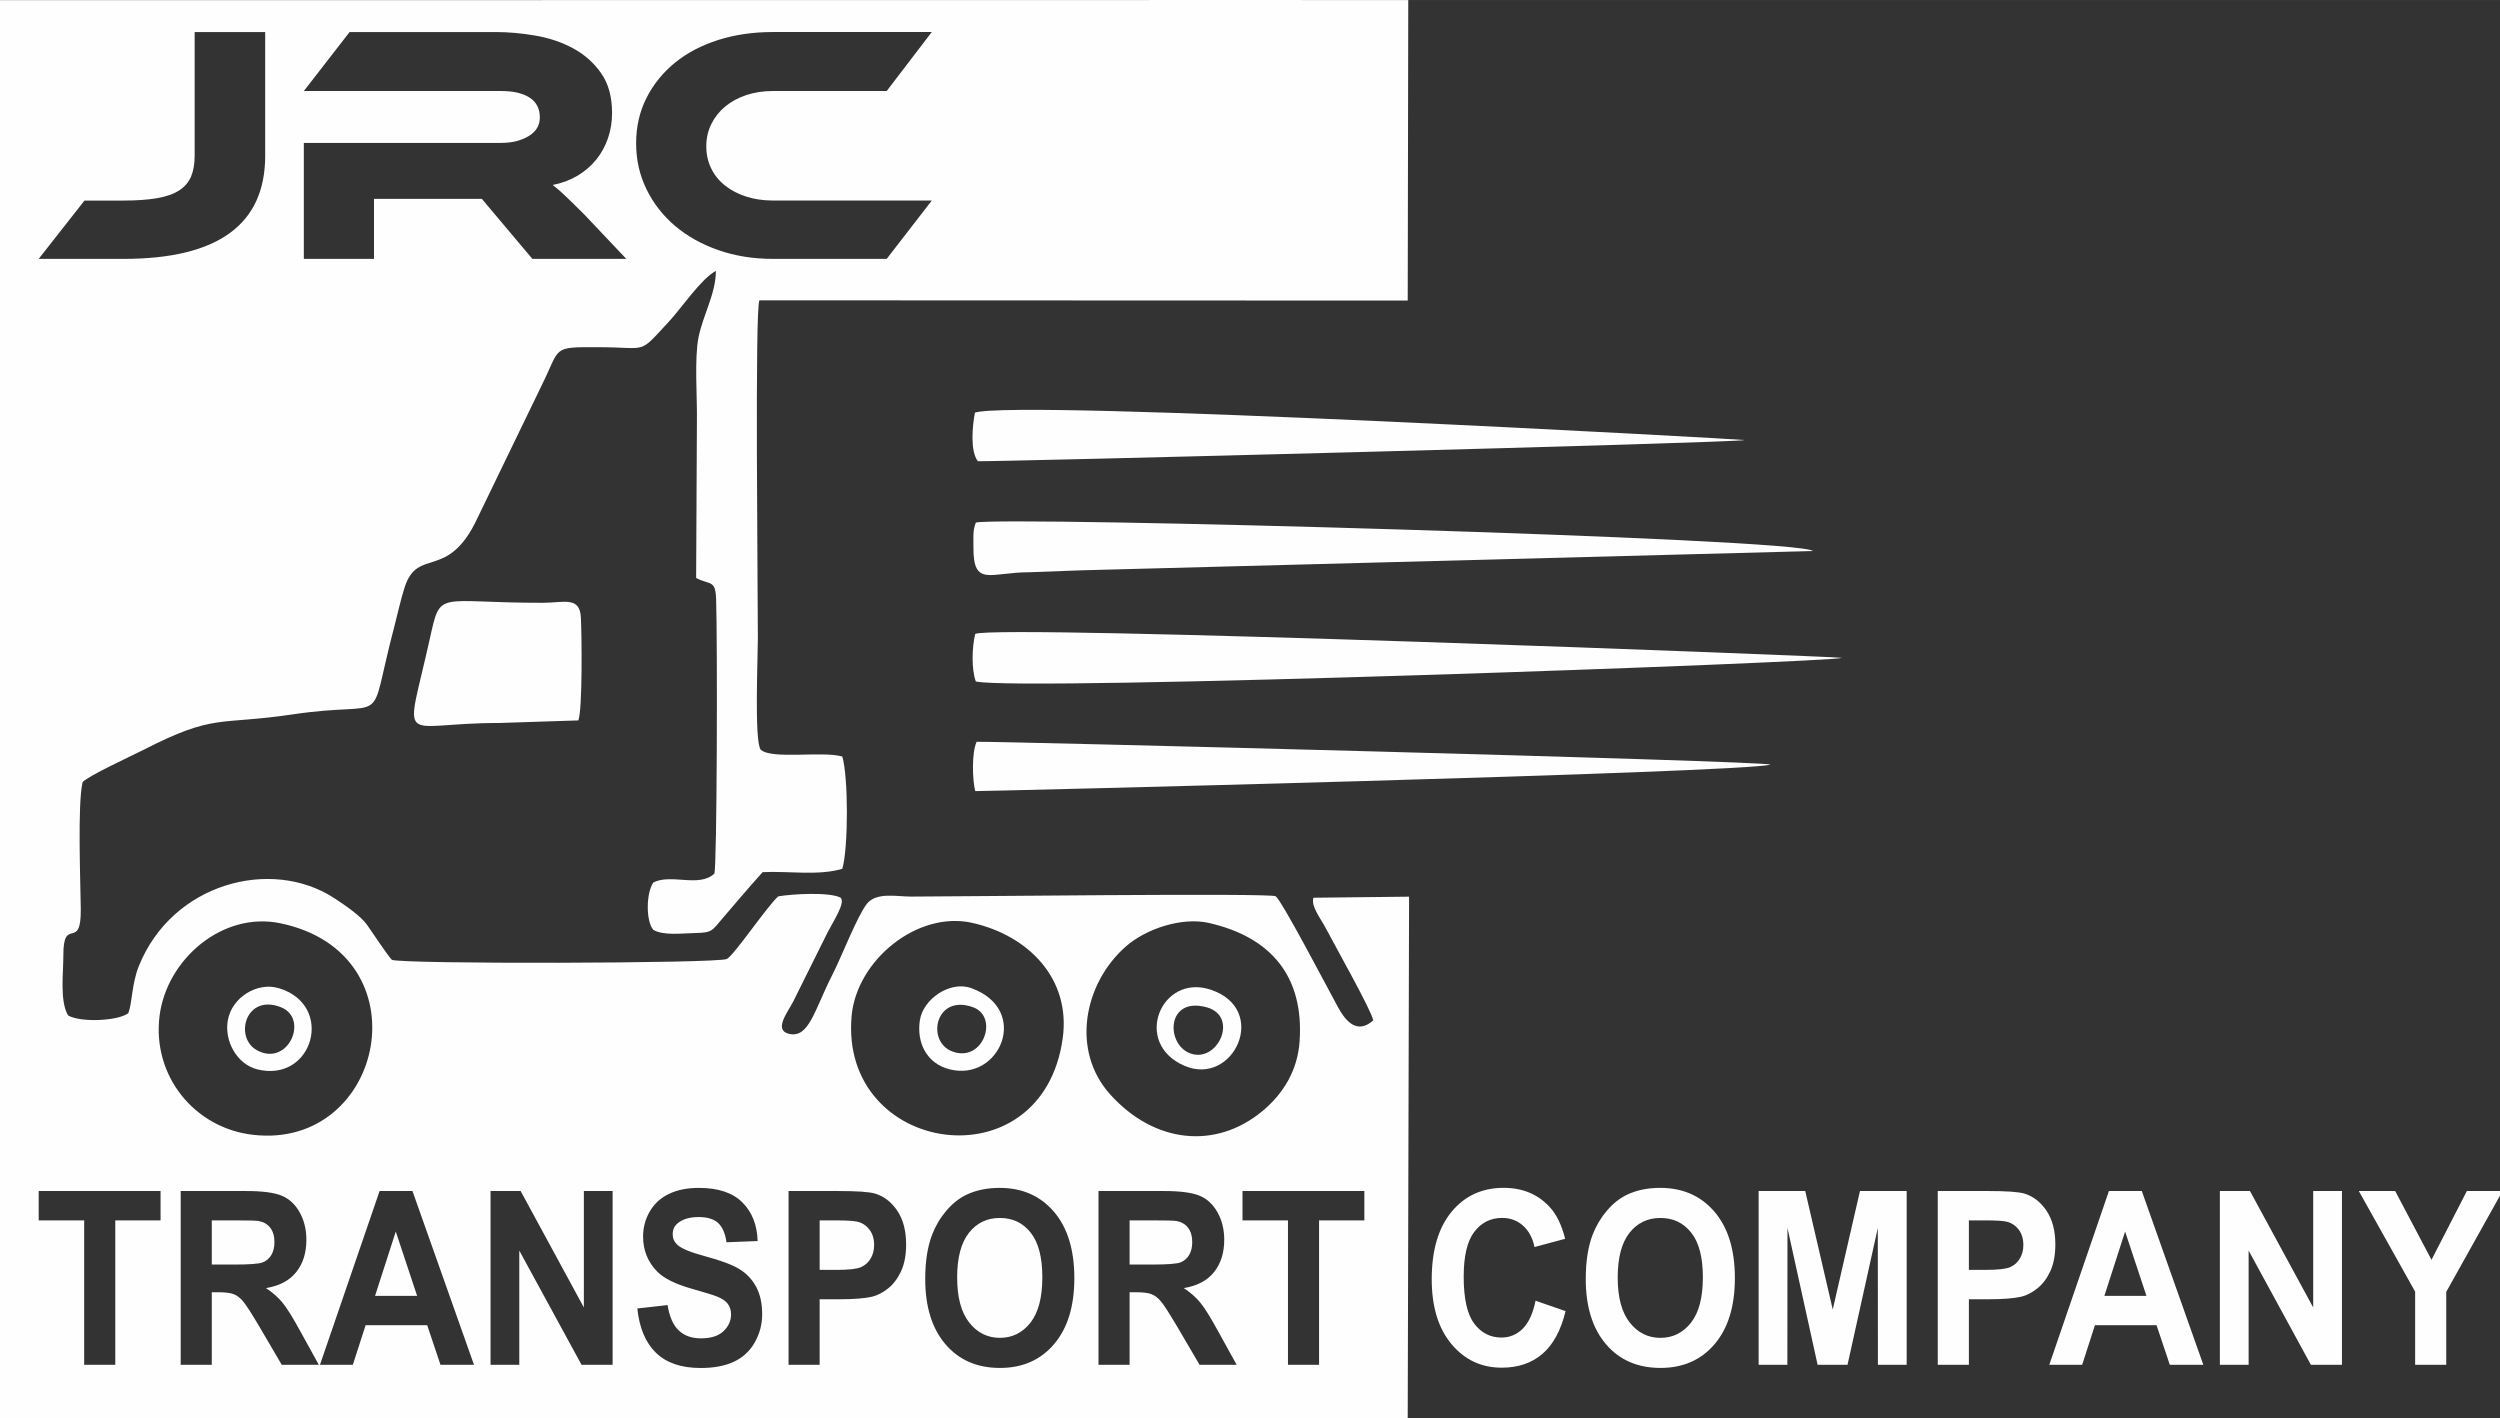 <?xml version="1.0" encoding="UTF-8"?>
<!DOCTYPE svg PUBLIC "-//W3C//DTD SVG 1.1//EN" "http://www.w3.org/Graphics/SVG/1.1/DTD/svg11.dtd">
<!-- Creator: CorelDRAW -->
<svg xmlns="http://www.w3.org/2000/svg" xml:space="preserve" width="141px" height="80px" style="shape-rendering:geometricPrecision; text-rendering:geometricPrecision; image-rendering:optimizeQuality; fill-rule:evenodd; clip-rule:evenodd"
viewBox="0 0 141 79.998"
 xmlns:xlink="http://www.w3.org/1999/xlink">
 <rect x="0" y="0" width="141" height="79.998" fill="#333333" stroke="none"/>
 <defs>
  <style type="text/css">
   <![CDATA[
    .fil0 {fill:#FEFEFE}
   ]]>
  </style>
 </defs>
 <g id="Layer_x0020_1">
  <g id="_221503088">
   <path id="_221500832" class="fil0" d="M15.801 52.069c-3.263,-0.674 -6.409,2.048 -6.803,5.235 -0.418,3.372 1.968,6.325 5.282,6.7 7.442,0.844 9.732,-10.239 1.521,-11.935zm-11.053 24.904l0 -8.144 -2.565 0 0 -1.656 6.873 0 0 1.656 -2.554 0 0 8.144 -1.754 0zm5.443 0l0 -9.8 3.685 0c0.925,0 1.598,0.089 2.018,0.265 0.42,0.175 0.756,0.488 1.007,0.937 0.253,0.452 0.379,0.966 0.379,1.545 0,0.737 -0.189,1.344 -0.57,1.822 -0.381,0.48 -0.95,0.781 -1.708,0.906 0.377,0.248 0.687,0.522 0.932,0.821 0.246,0.299 0.576,0.83 0.992,1.592l1.056 1.912 -2.091 0 -1.254 -2.14c-0.45,-0.759 -0.758,-1.239 -0.926,-1.437 -0.165,-0.196 -0.34,-0.332 -0.526,-0.405 -0.188,-0.073 -0.482,-0.11 -0.886,-0.11l-0.354 0 0 4.093 -1.755 0zm1.755 -5.653l1.294 0c0.839,0 1.361,-0.041 1.571,-0.12 0.208,-0.08 0.373,-0.22 0.49,-0.416 0.119,-0.196 0.177,-0.443 0.177,-0.737 0,-0.331 -0.079,-0.595 -0.234,-0.801 -0.156,-0.203 -0.376,-0.331 -0.658,-0.383 -0.143,-0.022 -0.568,-0.034 -1.276,-0.034l-1.365 0 0 2.491zm14.787 5.653l-1.89 0 -0.748 -2.231 -3.475 0 -0.72 2.231 -1.854 0 3.363 -9.8 1.854 0 3.47 9.8zm-3.207 -3.887l-1.204 -3.627 -1.169 3.627 2.373 0zm4.141 3.887l0 -9.8 1.697 0 3.566 6.567 0 -6.567 1.622 0 0 9.8 -1.753 0 -3.511 -6.442 0 6.442 -1.62 0zm8.278 -3.176l1.706 -0.191c0.103,0.646 0.308,1.119 0.621,1.421 0.313,0.304 0.733,0.455 1.264,0.455 0.561,0 0.985,-0.135 1.268,-0.404 0.285,-0.269 0.428,-0.585 0.428,-0.945 0,-0.233 -0.06,-0.429 -0.18,-0.593 -0.118,-0.162 -0.328,-0.304 -0.627,-0.422 -0.203,-0.083 -0.667,-0.223 -1.393,-0.429 -0.934,-0.265 -1.59,-0.589 -1.967,-0.974 -0.53,-0.541 -0.795,-1.2 -0.795,-1.978 0,-0.5 0.125,-0.969 0.373,-1.404 0.25,-0.436 0.609,-0.767 1.078,-0.994 0.47,-0.229 1.035,-0.343 1.701,-0.343 1.083,0 1.899,0.272 2.446,0.816 0.548,0.546 0.835,1.271 0.863,2.182l-1.755 0.069c-0.074,-0.507 -0.234,-0.869 -0.477,-1.09 -0.244,-0.222 -0.612,-0.333 -1.1,-0.333 -0.504,0 -0.899,0.118 -1.183,0.356 -0.184,0.152 -0.276,0.356 -0.276,0.611 0,0.234 0.086,0.432 0.26,0.596 0.22,0.211 0.755,0.431 1.603,0.659 0.849,0.226 1.476,0.463 1.883,0.705 0.406,0.243 0.725,0.574 0.956,0.997 0.229,0.422 0.345,0.941 0.345,1.56 0,0.561 -0.137,1.088 -0.413,1.578 -0.276,0.491 -0.666,0.856 -1.17,1.093 -0.503,0.24 -1.133,0.359 -1.885,0.359 -1.095,0 -1.936,-0.286 -2.523,-0.859 -0.587,-0.57 -0.935,-1.402 -1.05,-2.496zm8.53 3.176l0 -9.8 2.805 0c1.063,0 1.754,0.047 2.076,0.145 0.496,0.149 0.912,0.468 1.247,0.96 0.334,0.494 0.502,1.129 0.502,1.91 0,0.602 -0.097,1.107 -0.288,1.517 -0.194,0.411 -0.438,0.732 -0.735,0.967 -0.296,0.233 -0.599,0.389 -0.905,0.463 -0.418,0.093 -1.02,0.142 -1.812,0.142l-1.137 0 0 3.696 -1.754 0zm1.754 -8.144l0 2.792 0.954 0c0.687,0 1.146,-0.052 1.377,-0.156 0.231,-0.102 0.413,-0.262 0.544,-0.483 0.131,-0.219 0.197,-0.472 0.197,-0.764 0,-0.358 -0.092,-0.652 -0.276,-0.885 -0.185,-0.233 -0.417,-0.379 -0.702,-0.438 -0.208,-0.044 -0.625,-0.066 -1.254,-0.066l-0.841 0zm5.954 3.304c0,-0.999 0.132,-1.839 0.397,-2.519 0.196,-0.5 0.465,-0.948 0.807,-1.345 0.34,-0.397 0.713,-0.691 1.119,-0.886 0.541,-0.257 1.165,-0.387 1.87,-0.387 1.279,0 2.3,0.45 3.067,1.346 0.767,0.898 1.15,2.146 1.15,3.745 0,1.585 -0.381,2.826 -1.142,3.72 -0.761,0.896 -1.779,1.344 -3.051,1.344 -1.289,0 -2.315,-0.445 -3.076,-1.337 -0.761,-0.891 -1.141,-2.118 -1.141,-3.682zm1.802 -0.066c0,1.11 0.228,1.952 0.681,2.526 0.454,0.573 1.031,0.86 1.728,0.86 0.7,0 1.273,-0.285 1.722,-0.853 0.449,-0.57 0.672,-1.423 0.672,-2.562 0,-1.124 -0.217,-1.964 -0.656,-2.516 -0.436,-0.554 -1.015,-0.83 -1.739,-0.83 -0.722,0 -1.304,0.281 -1.746,0.84 -0.442,0.561 -0.664,1.404 -0.664,2.535zm7.971 4.906l0 -9.8 3.685 0c0.925,0 1.599,0.089 2.018,0.265 0.422,0.175 0.756,0.488 1.009,0.937 0.252,0.452 0.379,0.966 0.379,1.545 0,0.737 -0.19,1.344 -0.572,1.822 -0.38,0.48 -0.95,0.781 -1.708,0.906 0.377,0.248 0.687,0.522 0.932,0.821 0.246,0.299 0.576,0.83 0.992,1.592l1.057 1.912 -2.092 0 -1.254 -2.14c-0.45,-0.759 -0.758,-1.239 -0.926,-1.437 -0.165,-0.196 -0.34,-0.332 -0.526,-0.405 -0.188,-0.073 -0.482,-0.11 -0.886,-0.11l-0.354 0 0 4.093 -1.755 0zm1.755 -5.653l1.294 0c0.839,0 1.361,-0.041 1.571,-0.12 0.208,-0.08 0.373,-0.22 0.49,-0.416 0.119,-0.196 0.177,-0.443 0.177,-0.737 0,-0.331 -0.078,-0.595 -0.234,-0.801 -0.156,-0.203 -0.376,-0.331 -0.658,-0.383 -0.143,-0.022 -0.568,-0.034 -1.276,-0.034l-1.365 0 0 2.491zm8.931 5.653l0 -8.144 -2.565 0 0 -1.656 6.873 0 0 1.656 -2.554 0 0 8.144 -1.754 0zm-65.68 -65.662c0.752,0 1.387,-0.045 1.903,-0.135 0.516,-0.089 0.931,-0.235 1.243,-0.439 0.313,-0.204 0.536,-0.465 0.67,-0.784 0.133,-0.319 0.201,-0.707 0.201,-1.167l0 -6.979 3.978 0 0 6.979c0,3.876 -2.665,5.815 -7.994,5.815l-4.781 0 2.582 -3.289 2.199 0zm28.361 3.289l-5.297 0 -2.85 -3.385 -6.082 0 0 3.385 -3.958 0 0 -6.541 11.13 0c0.612,0 1.128,-0.128 1.55,-0.383 0.42,-0.255 0.631,-0.605 0.631,-1.051 0,-0.497 -0.191,-0.87 -0.574,-1.119 -0.383,-0.249 -0.918,-0.373 -1.606,-0.373l-11.13 0 2.581 -3.327 8.224 0c0.726,0 1.479,0.066 2.256,0.201 0.778,0.133 1.486,0.373 2.124,0.717 0.637,0.344 1.163,0.809 1.577,1.396 0.415,0.586 0.622,1.338 0.622,2.256 0,0.497 -0.077,0.97 -0.23,1.416 -0.152,0.445 -0.372,0.847 -0.659,1.205 -0.287,0.357 -0.638,0.659 -1.052,0.908 -0.415,0.248 -0.882,0.424 -1.406,0.526 0.217,0.165 0.459,0.376 0.726,0.631 0.268,0.255 0.625,0.606 1.071,1.052l2.353 2.486zm17.23 -3.289l-2.543 3.289 -6.426 0c-1.109,0 -2.135,-0.167 -3.078,-0.497 -0.944,-0.332 -1.756,-0.788 -2.439,-1.368 -0.681,-0.58 -1.218,-1.268 -1.606,-2.066 -0.389,-0.796 -0.583,-1.661 -0.583,-2.591 0,-0.931 0.195,-1.781 0.583,-2.552 0.389,-0.771 0.925,-1.434 1.606,-1.989 0.683,-0.555 1.495,-0.981 2.439,-1.282 0.943,-0.299 1.969,-0.449 3.078,-0.449l8.969 0 -2.543 3.327 -6.426 0c-0.535,0 -1.032,0.077 -1.492,0.229 -0.458,0.154 -0.854,0.367 -1.185,0.641 -0.332,0.274 -0.593,0.602 -0.784,0.985 -0.191,0.381 -0.287,0.803 -0.287,1.261 0,0.459 0.092,0.876 0.278,1.253 0.184,0.376 0.445,0.698 0.783,0.965 0.338,0.268 0.737,0.475 1.195,0.622 0.459,0.146 0.957,0.22 1.492,0.22l8.969 0zm15.63 40.742c-1.515,-0.344 -3.547,0.321 -4.701,1.341 -2.342,2.07 -3.104,5.848 -0.865,8.333 2.505,2.778 5.949,3.099 8.552,0.964 1.217,-0.997 2.016,-2.335 2.128,-3.953 0.257,-3.68 -1.618,-5.888 -5.115,-6.684zm-13.345 -0.004c-3.099,-0.698 -6.522,2.113 -6.806,5.242 -0.712,7.851 10.762,9.582 11.907,1.257 0.459,-3.341 -1.923,-5.783 -5.101,-6.498zm24.56 -35.098l-36.567 -0.014c-0.262,0.436 -0.087,16.313 -0.087,19.068 0,1.046 -0.206,5.785 0.157,6.272 0.593,0.574 3.524,0.065 4.605,0.391 0.347,1.174 0.343,5.15 0.002,6.331 -1.349,0.406 -3.063,0.115 -4.496,0.19 -0.804,0.889 -1.517,1.741 -2.254,2.598 -0.602,0.7 -0.569,0.819 -1.546,0.835 -0.7,0.012 -1.792,0.163 -2.366,-0.18 -0.429,-0.498 -0.404,-2.094 0.005,-2.673 1.011,-0.511 2.574,0.306 3.436,-0.496 0.155,-0.257 0.182,-13.16 0.102,-15.482 -0.038,-1.114 -0.333,-0.78 -1.127,-1.192l0.044 -8.908c0.019,-1.305 -0.148,-3.485 0.091,-4.668 0.255,-1.264 0.974,-2.457 0.98,-3.746 -0.848,0.459 -1.957,2.114 -2.634,2.843 -1.78,1.916 -1.136,1.466 -3.969,1.461 -2.7,-0.006 -2.128,-0.043 -3.239,2.186l-3.588 7.413c-1.674,3.628 -3.378,1.636 -4.123,3.937 -0.23,0.71 -0.386,1.47 -0.582,2.211 -1.583,5.998 -0.061,4.119 -5.725,4.961 -4.231,0.63 -4.381,-0.069 -8.426,2.003 -0.613,0.314 -3.115,1.461 -3.433,1.821 -0.292,1.266 -0.119,5.594 -0.102,7.152 0.028,2.433 -0.992,0.348 -0.983,2.623 0.004,0.97 -0.214,2.589 0.27,3.383 0.69,0.403 2.777,0.322 3.394,-0.126 0.227,-0.593 0.189,-1.645 0.589,-2.647 1.883,-4.7 7.472,-6.151 11.011,-3.854 0.548,0.356 1.5,1 1.859,1.509 0.285,0.403 1.153,1.715 1.4,1.977 0.428,0.254 18.424,0.213 18.9,-0.045 0.425,-0.23 2.293,-3.006 2.897,-3.531 0.75,-0.133 2.894,-0.26 3.522,0.076 0.274,0.285 -0.391,1.283 -0.736,1.951l-1.949 3.92c-0.304,0.587 -1.11,1.592 -0.237,1.804 1.142,0.279 1.44,-1.358 2.48,-3.384 0.464,-0.902 1.374,-3.252 1.917,-3.943 0.533,-0.679 1.695,-0.412 2.484,-0.411 2.368,0.001 20.243,-0.211 20.569,-0.02 0.33,0.195 2.933,5.185 3.518,6.254 0.446,0.815 1.084,1.55 1.99,0.749 -0.093,-0.553 -2.124,-4.144 -2.674,-5.197 -0.268,-0.514 -0.863,-1.265 -0.696,-1.722l5.391 -0.06 -0.077 29.428 -79.74 0 0.027 -79.991 72.227 -0.008 7.517 0.004 -0.031 16.949z"/>
   <path id="_218103312" class="fil0" d="M103.896 37.102c-0.6,0.252 -46.493,1.902 -48.86,1.331 -0.254,-0.698 -0.217,-1.92 -0.035,-2.682 1.289,-0.549 48.751,1.28 48.895,1.351z"/>
   <path id="_218103216" class="fil0" d="M102.247 31.077l-41.267 1.088 -2.926 0.109c-2.178,-0.005 -3.167,0.863 -3.152,-1.398 0.004,-0.572 -0.05,-0.927 0.135,-1.404 1.52,-0.365 46.623,0.876 47.21,1.606z"/>
   <path id="_218103120" class="fil0" d="M99.862 43.124c-1.691,0.465 -44.797,1.514 -44.861,1.493 -0.163,-0.671 -0.2,-2.166 0.08,-2.78 0.19,-0.058 44.451,1.07 44.78,1.287z"/>
   <path id="_218103024" class="fil0" d="M98.399 24.817c-0.372,0.158 -43.139,1.252 -43.248,1.193 -0.443,-0.568 -0.309,-1.98 -0.165,-2.739 2.413,-0.762 43.35,1.509 43.414,1.546z"/>
   <path id="_218102928" class="fil0" d="M32.621 40.63l-4.491 0.146c-5.702,-0.009 -5.291,1.569 -3.893,-4.73 0.631,-2.841 0.361,-2.04 6.387,-2.049 1.167,-0.001 2.072,-0.38 2.137,0.817 0.051,0.941 0.097,5.181 -0.141,5.816z"/>
   <path id="_218102832" class="fil0" d="M54.88 56.807c-2.127,-0.776 -2.666,1.93 -1.173,2.493 1.746,0.66 2.65,-1.955 1.173,-2.493zm-0.119 -1.083c3.383,1.195 1.651,5.313 -1.212,4.583 -1.299,-0.331 -1.856,-1.515 -1.67,-2.756 0.181,-1.211 1.701,-2.245 2.882,-1.827z"/>
   <path id="_218102760" class="fil0" d="M15.837 56.803c-1.983,-0.77 -2.635,1.685 -1.375,2.411 1.768,1.018 3.007,-1.775 1.375,-2.411zm-0.113 -1.071c3.18,0.952 1.936,5.348 -1.2,4.582 -1.154,-0.283 -1.886,-1.596 -1.674,-2.776 0.231,-1.291 1.659,-2.17 2.874,-1.806z"/>
   <path id="_218102712" class="fil0" d="M68.058 56.811c-2.254,-0.626 -2.332,2.037 -0.959,2.587 1.556,0.622 2.816,-2.072 0.959,-2.587zm0.21 -0.999c3.351,1.1 1.312,5.492 -1.462,4.299 -2.953,-1.27 -1.325,-5.213 1.462,-4.299z"/>
   <path id="_218102208" class="fil0" d="M86.604 73.359l1.694 0.588c-0.26,1.078 -0.693,1.879 -1.299,2.405 -0.605,0.522 -1.371,0.784 -2.301,0.784 -1.152,0 -2.096,-0.445 -2.839,-1.335 -0.739,-0.889 -1.11,-2.106 -1.11,-3.65 0,-1.631 0.372,-2.9 1.116,-3.803 0.744,-0.904 1.724,-1.355 2.939,-1.355 1.061,0 1.922,0.356 2.583,1.065 0.396,0.419 0.69,1.022 0.888,1.809l-1.73 0.465c-0.103,-0.507 -0.317,-0.908 -0.641,-1.202 -0.327,-0.294 -0.723,-0.441 -1.186,-0.441 -0.644,0 -1.166,0.26 -1.565,0.782 -0.402,0.521 -0.601,1.364 -0.601,2.532 0,1.237 0.197,2.119 0.591,2.644 0.396,0.527 0.907,0.789 1.539,0.789 0.465,0 0.867,-0.167 1.202,-0.502 0.334,-0.335 0.576,-0.86 0.722,-1.578zm2.833 -1.227c0,-0.999 0.132,-1.839 0.397,-2.519 0.196,-0.5 0.467,-0.948 0.807,-1.345 0.341,-0.397 0.715,-0.692 1.12,-0.886 0.54,-0.257 1.163,-0.387 1.869,-0.387 1.279,0 2.3,0.449 3.067,1.346 0.767,0.898 1.15,2.146 1.15,3.745 0,1.585 -0.381,2.826 -1.142,3.72 -0.759,0.896 -1.779,1.344 -3.051,1.344 -1.289,0 -2.315,-0.445 -3.076,-1.337 -0.761,-0.891 -1.141,-2.118 -1.141,-3.682zm1.802 -0.067c0,1.111 0.228,1.954 0.681,2.528 0.454,0.573 1.031,0.861 1.729,0.861 0.699,0 1.272,-0.286 1.722,-0.854 0.448,-0.57 0.671,-1.423 0.671,-2.562 0,-1.124 -0.217,-1.964 -0.656,-2.516 -0.436,-0.554 -1.013,-0.83 -1.737,-0.83 -0.723,0 -1.305,0.281 -1.747,0.84 -0.442,0.561 -0.664,1.404 -0.664,2.533zm7.948 4.907l0 -9.8 2.628 0 1.552 6.684 1.535 -6.684 2.634 0 0 9.8 -1.622 0 -0.006 -7.715 -1.708 7.715 -1.687 0 -1.7 -7.715 -0.006 7.715 -1.622 0zm10.103 0l0 -9.8 2.805 0c1.063,0 1.755,0.047 2.078,0.145 0.496,0.149 0.911,0.468 1.246,0.96 0.334,0.494 0.502,1.129 0.502,1.91 0,0.602 -0.097,1.107 -0.288,1.517 -0.194,0.411 -0.438,0.732 -0.735,0.967 -0.296,0.233 -0.599,0.389 -0.905,0.463 -0.418,0.093 -1.02,0.142 -1.812,0.142l-1.136 0 0 3.696 -1.755 0zm1.755 -8.144l0 2.792 0.953 0c0.687,0 1.146,-0.053 1.377,-0.155 0.233,-0.103 0.413,-0.263 0.544,-0.484 0.131,-0.219 0.198,-0.472 0.198,-0.764 0,-0.358 -0.093,-0.652 -0.276,-0.885 -0.185,-0.233 -0.418,-0.379 -0.702,-0.438 -0.208,-0.044 -0.626,-0.066 -1.254,-0.066l-0.841 0zm13.222 8.144l-1.89 0 -0.748 -2.231 -3.475 0 -0.72 2.231 -1.854 0 3.363 -9.8 1.854 0 3.47 9.8zm-3.207 -3.887l-1.204 -3.627 -1.169 3.627 2.373 0zm4.141 3.887l0 -9.8 1.697 0 3.566 6.567 0 -6.567 1.622 0 0 9.8 -1.753 0 -3.511 -6.442 0 6.442 -1.62 0zm11.013 0l0 -4.124 -3.176 -5.675 2.05 0 2.049 3.88 1.994 -3.88 2.013 0 -3.176 5.689 0 4.11 -1.754 0z"/>
  </g>
 </g>
</svg>
